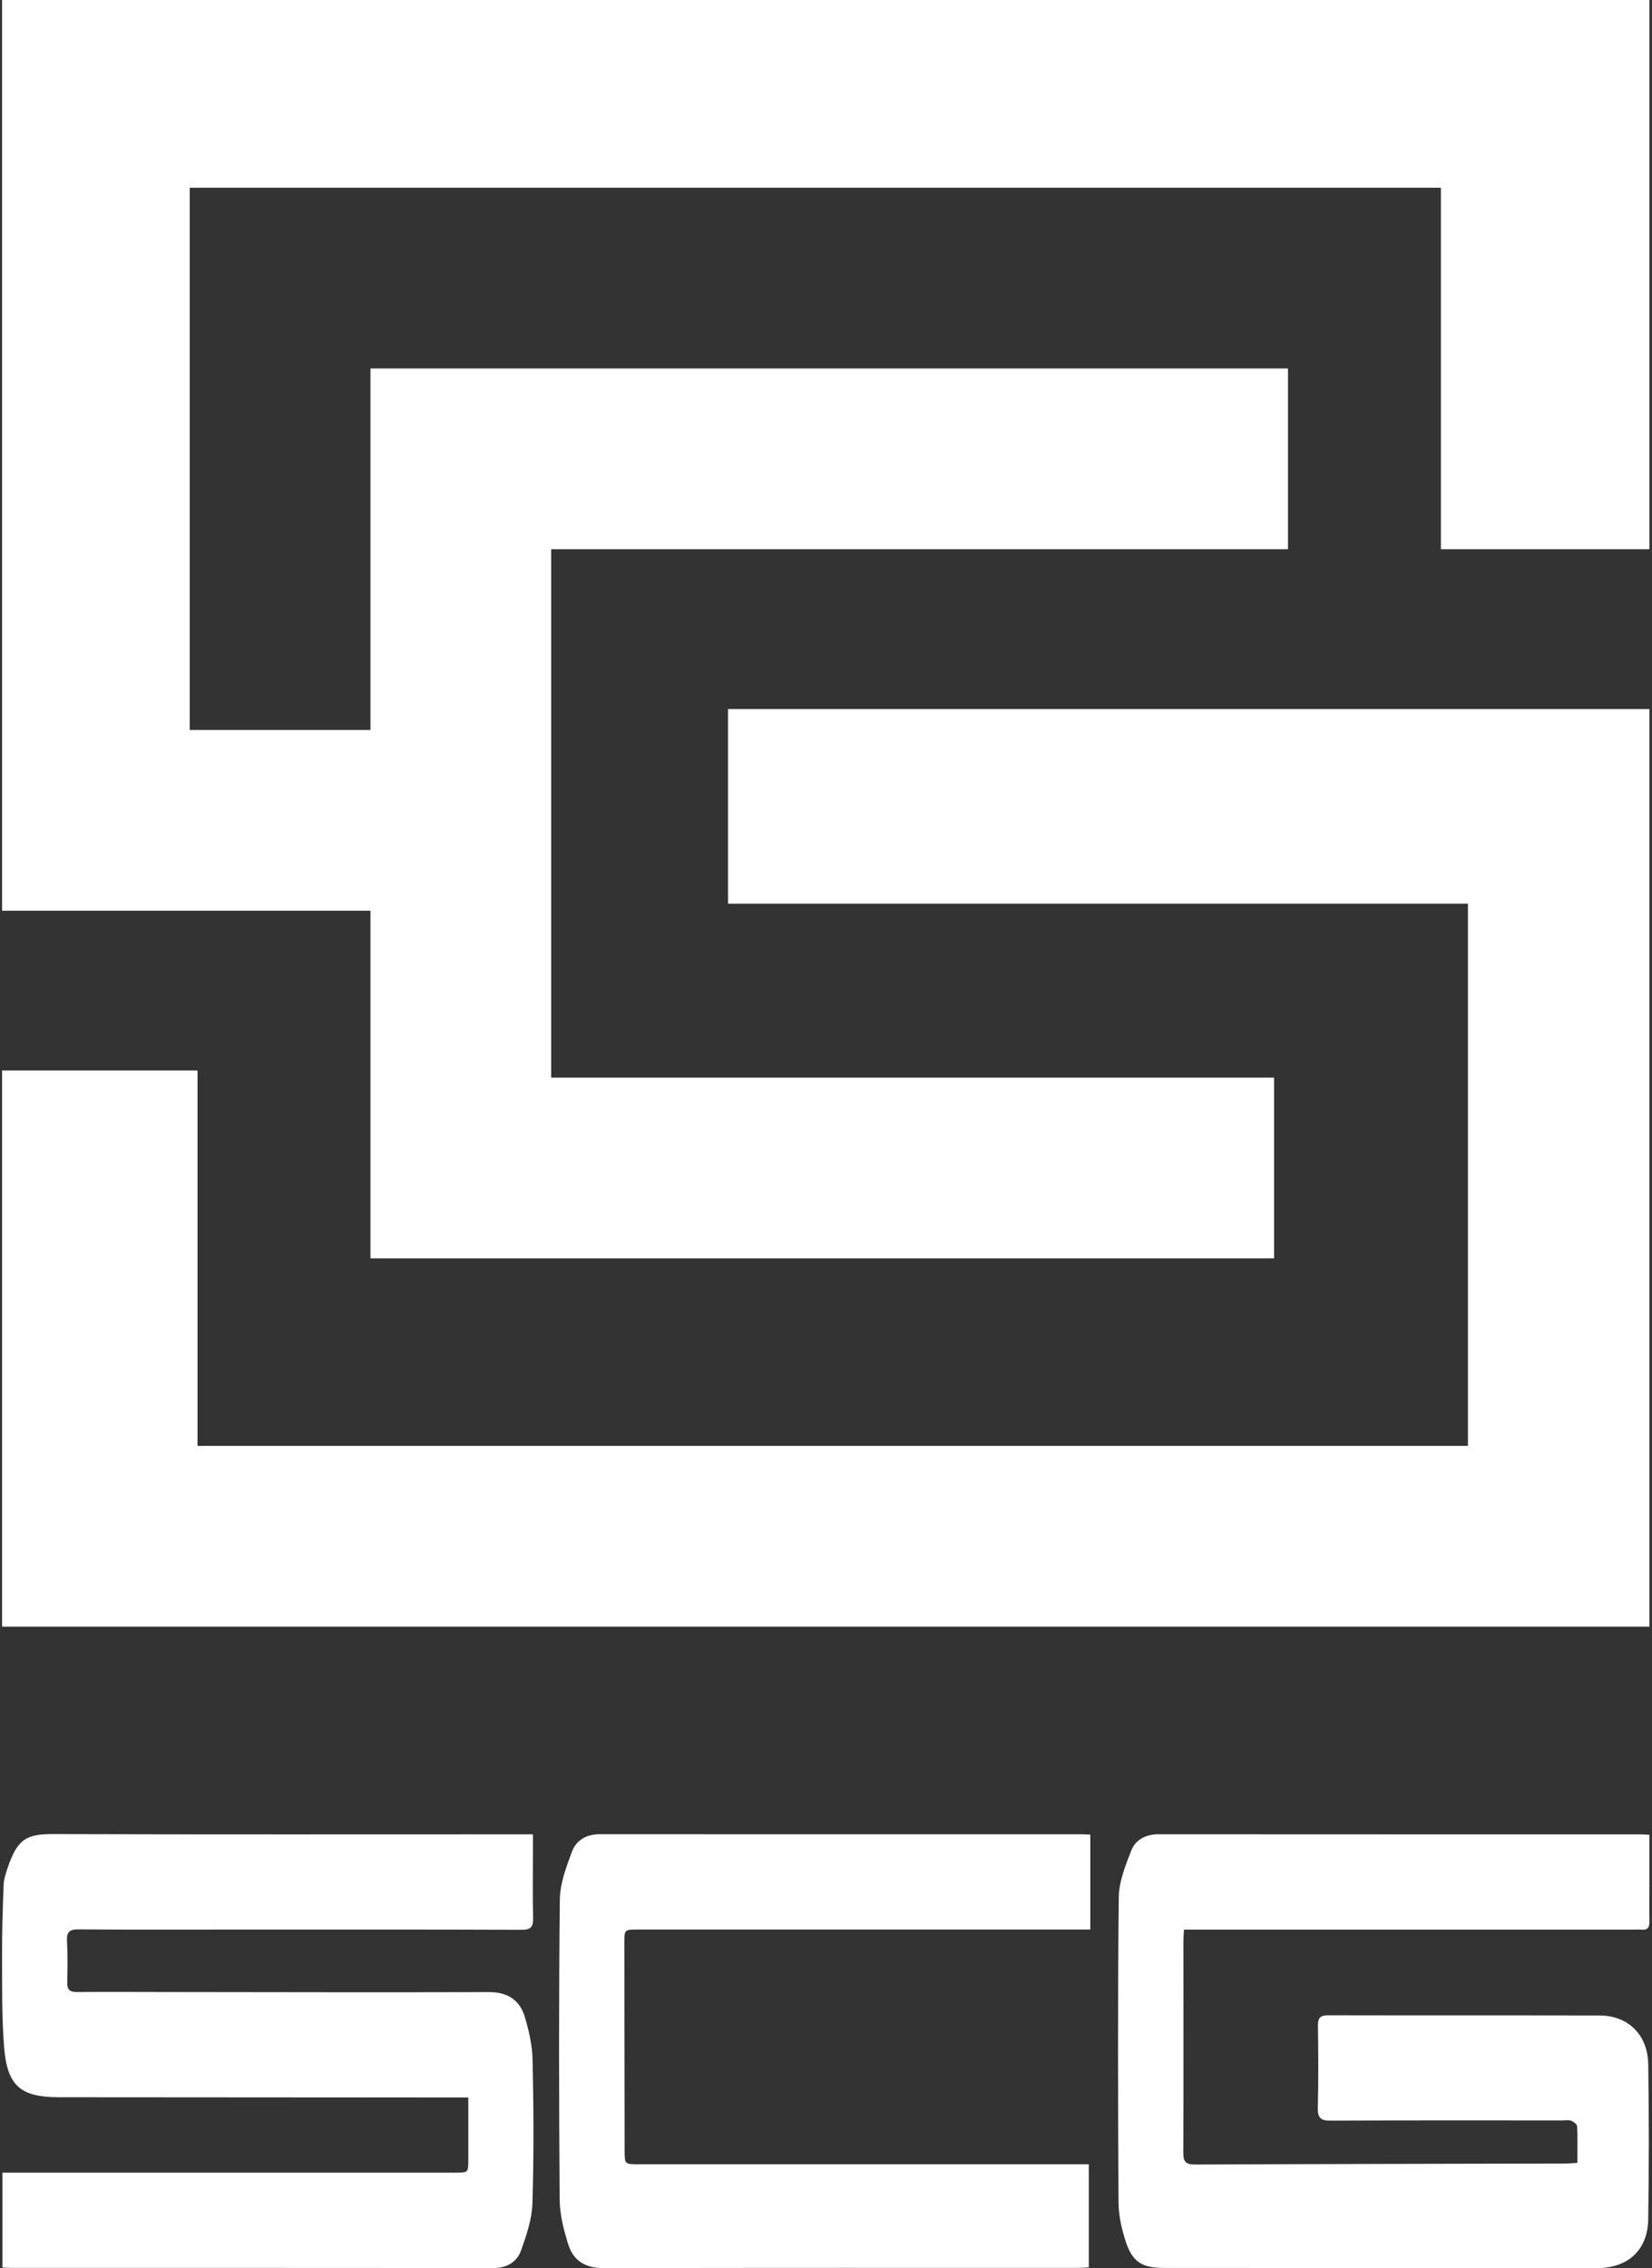<svg width="354" height="486" viewBox="0 0 354 486" fill="none" xmlns="http://www.w3.org/2000/svg">
<rect x="0" y="0" width="354" height="486" fill="#333333" stroke="none"/>
<g clip-path="url(#clip0_4974_295)">
<path d="M0.521 485.871V465.54H3.314C34.728 465.54 66.15 465.54 97.564 465.54C100.357 465.54 100.357 465.533 100.35 462.747C100.343 458.403 100.35 454.06 100.35 449.438C99.136 449.438 98.3 449.438 97.464 449.438C69.193 449.416 40.928 449.395 12.657 449.381C4.457 449.373 1.549 447.002 0.885 438.693C0.357 432.085 0.471 425.42 0.442 418.784C0.421 413.79 0.592 408.797 0.785 403.803C0.828 402.617 1.242 401.424 1.621 400.281C3.735 393.873 5.885 392.973 11.485 392.995C44.693 393.102 77.9 393.045 111.107 393.045H114.2V396.816C114.2 401.531 114.129 406.253 114.236 410.968C114.279 412.876 113.772 413.512 111.736 413.504C91.414 413.426 71.086 413.454 50.764 413.454C39.457 413.454 28.15 413.504 16.842 413.412C14.828 413.397 14.249 414.012 14.357 415.955C14.514 418.877 14.492 421.813 14.407 424.742C14.357 426.342 14.95 426.856 16.521 426.842C23.321 426.792 30.121 426.835 36.921 426.842C59.535 426.863 82.15 426.928 104.764 426.856C108.707 426.842 111.329 428.499 112.422 432.064C113.35 435.1 114.064 438.315 114.129 441.465C114.343 451.681 114.407 461.911 114.093 472.126C113.986 475.513 112.822 478.956 111.657 482.199C110.764 484.685 108.629 485.985 105.75 485.978C71.329 485.943 36.9 485.957 2.478 485.957C1.899 485.957 1.335 485.907 0.521 485.871Z" fill="white"/>
<path d="M353.445 393.138C353.445 396.975 353.445 400.604 353.445 404.24C353.445 406.74 353.402 409.248 353.452 411.748C353.48 413.027 353.016 413.613 351.702 413.47C351.137 413.405 350.559 413.463 349.987 413.463C318.93 413.463 287.873 413.463 256.808 413.463H253.715C253.658 414.406 253.587 415.098 253.587 415.791C253.587 430.943 253.63 446.095 253.565 461.247C253.558 463.191 254.065 463.805 256.072 463.798C282.551 463.683 309.03 463.648 335.509 463.583C336.28 463.583 337.052 463.498 338.009 463.441C338.009 460.719 338.073 458.161 337.952 455.604C337.93 455.175 337.18 454.604 336.659 454.411C336.094 454.204 335.387 454.347 334.744 454.347C318.216 454.347 301.68 454.304 285.151 454.397C282.987 454.404 282.337 453.825 282.394 451.639C282.544 445.781 282.494 439.916 282.416 434.058C282.394 432.394 282.901 431.815 284.601 431.822C303.994 431.865 323.387 431.822 342.78 431.865C348.88 431.879 353.102 435.994 353.195 442.331C353.359 453.404 353.366 464.491 353.187 475.564C353.08 482.186 348.809 486.008 342.137 486.001C311.223 485.986 280.308 485.972 249.394 485.958C244.751 485.958 242.672 484.708 241.229 480.293C240.351 477.621 239.701 474.728 239.687 471.935C239.565 450.139 239.501 428.336 239.737 406.54C239.772 403.183 241.158 399.746 242.408 396.539C243.337 394.153 245.558 393.031 248.294 393.031C282.644 393.06 316.994 393.046 351.345 393.053C351.902 393.046 352.466 393.096 353.445 393.138Z" fill="white"/>
<path d="M233.315 463.747V485.836C232.565 485.879 231.815 485.95 231.065 485.95C197.144 485.957 163.229 485.921 129.307 486C125.457 486.007 122.865 484.414 121.779 480.942C120.807 477.849 119.957 474.556 119.929 471.348C119.772 449.91 119.729 428.464 119.965 407.025C120 403.589 121.336 400.074 122.557 396.774C123.472 394.295 125.679 393.023 128.515 393.023C163.008 393.045 197.501 393.038 231.987 393.038C232.48 393.038 232.98 393.081 233.637 393.116V413.448H230.908C199.494 413.448 168.079 413.448 136.665 413.448C133.793 413.448 133.793 413.455 133.793 416.391C133.815 431.186 133.829 445.98 133.85 460.775C133.857 463.733 133.865 463.74 136.757 463.74C167.958 463.74 199.158 463.74 230.358 463.74H233.315V463.747Z" fill="white"/>
<path d="M0.442 0V195.147H79.386V269.636H273.023V230.902H118.114V117.687H276.001V78.953H79.386V156.414H40.657V40.22H308.766V117.687H353.452V0" fill="white"/>
<path d="M42.326 229.377H0.442V348.541H353.452V151.928H156.005V193.635H314.559V309.812H42.326V229.377Z" fill="white"/>
</g>
<defs>
<clipPath id="clip0_4974_295">
<rect width="353.01" height="486" fill="white" transform="translate(0.442)"/>
</clipPath>
</defs>
</svg>
